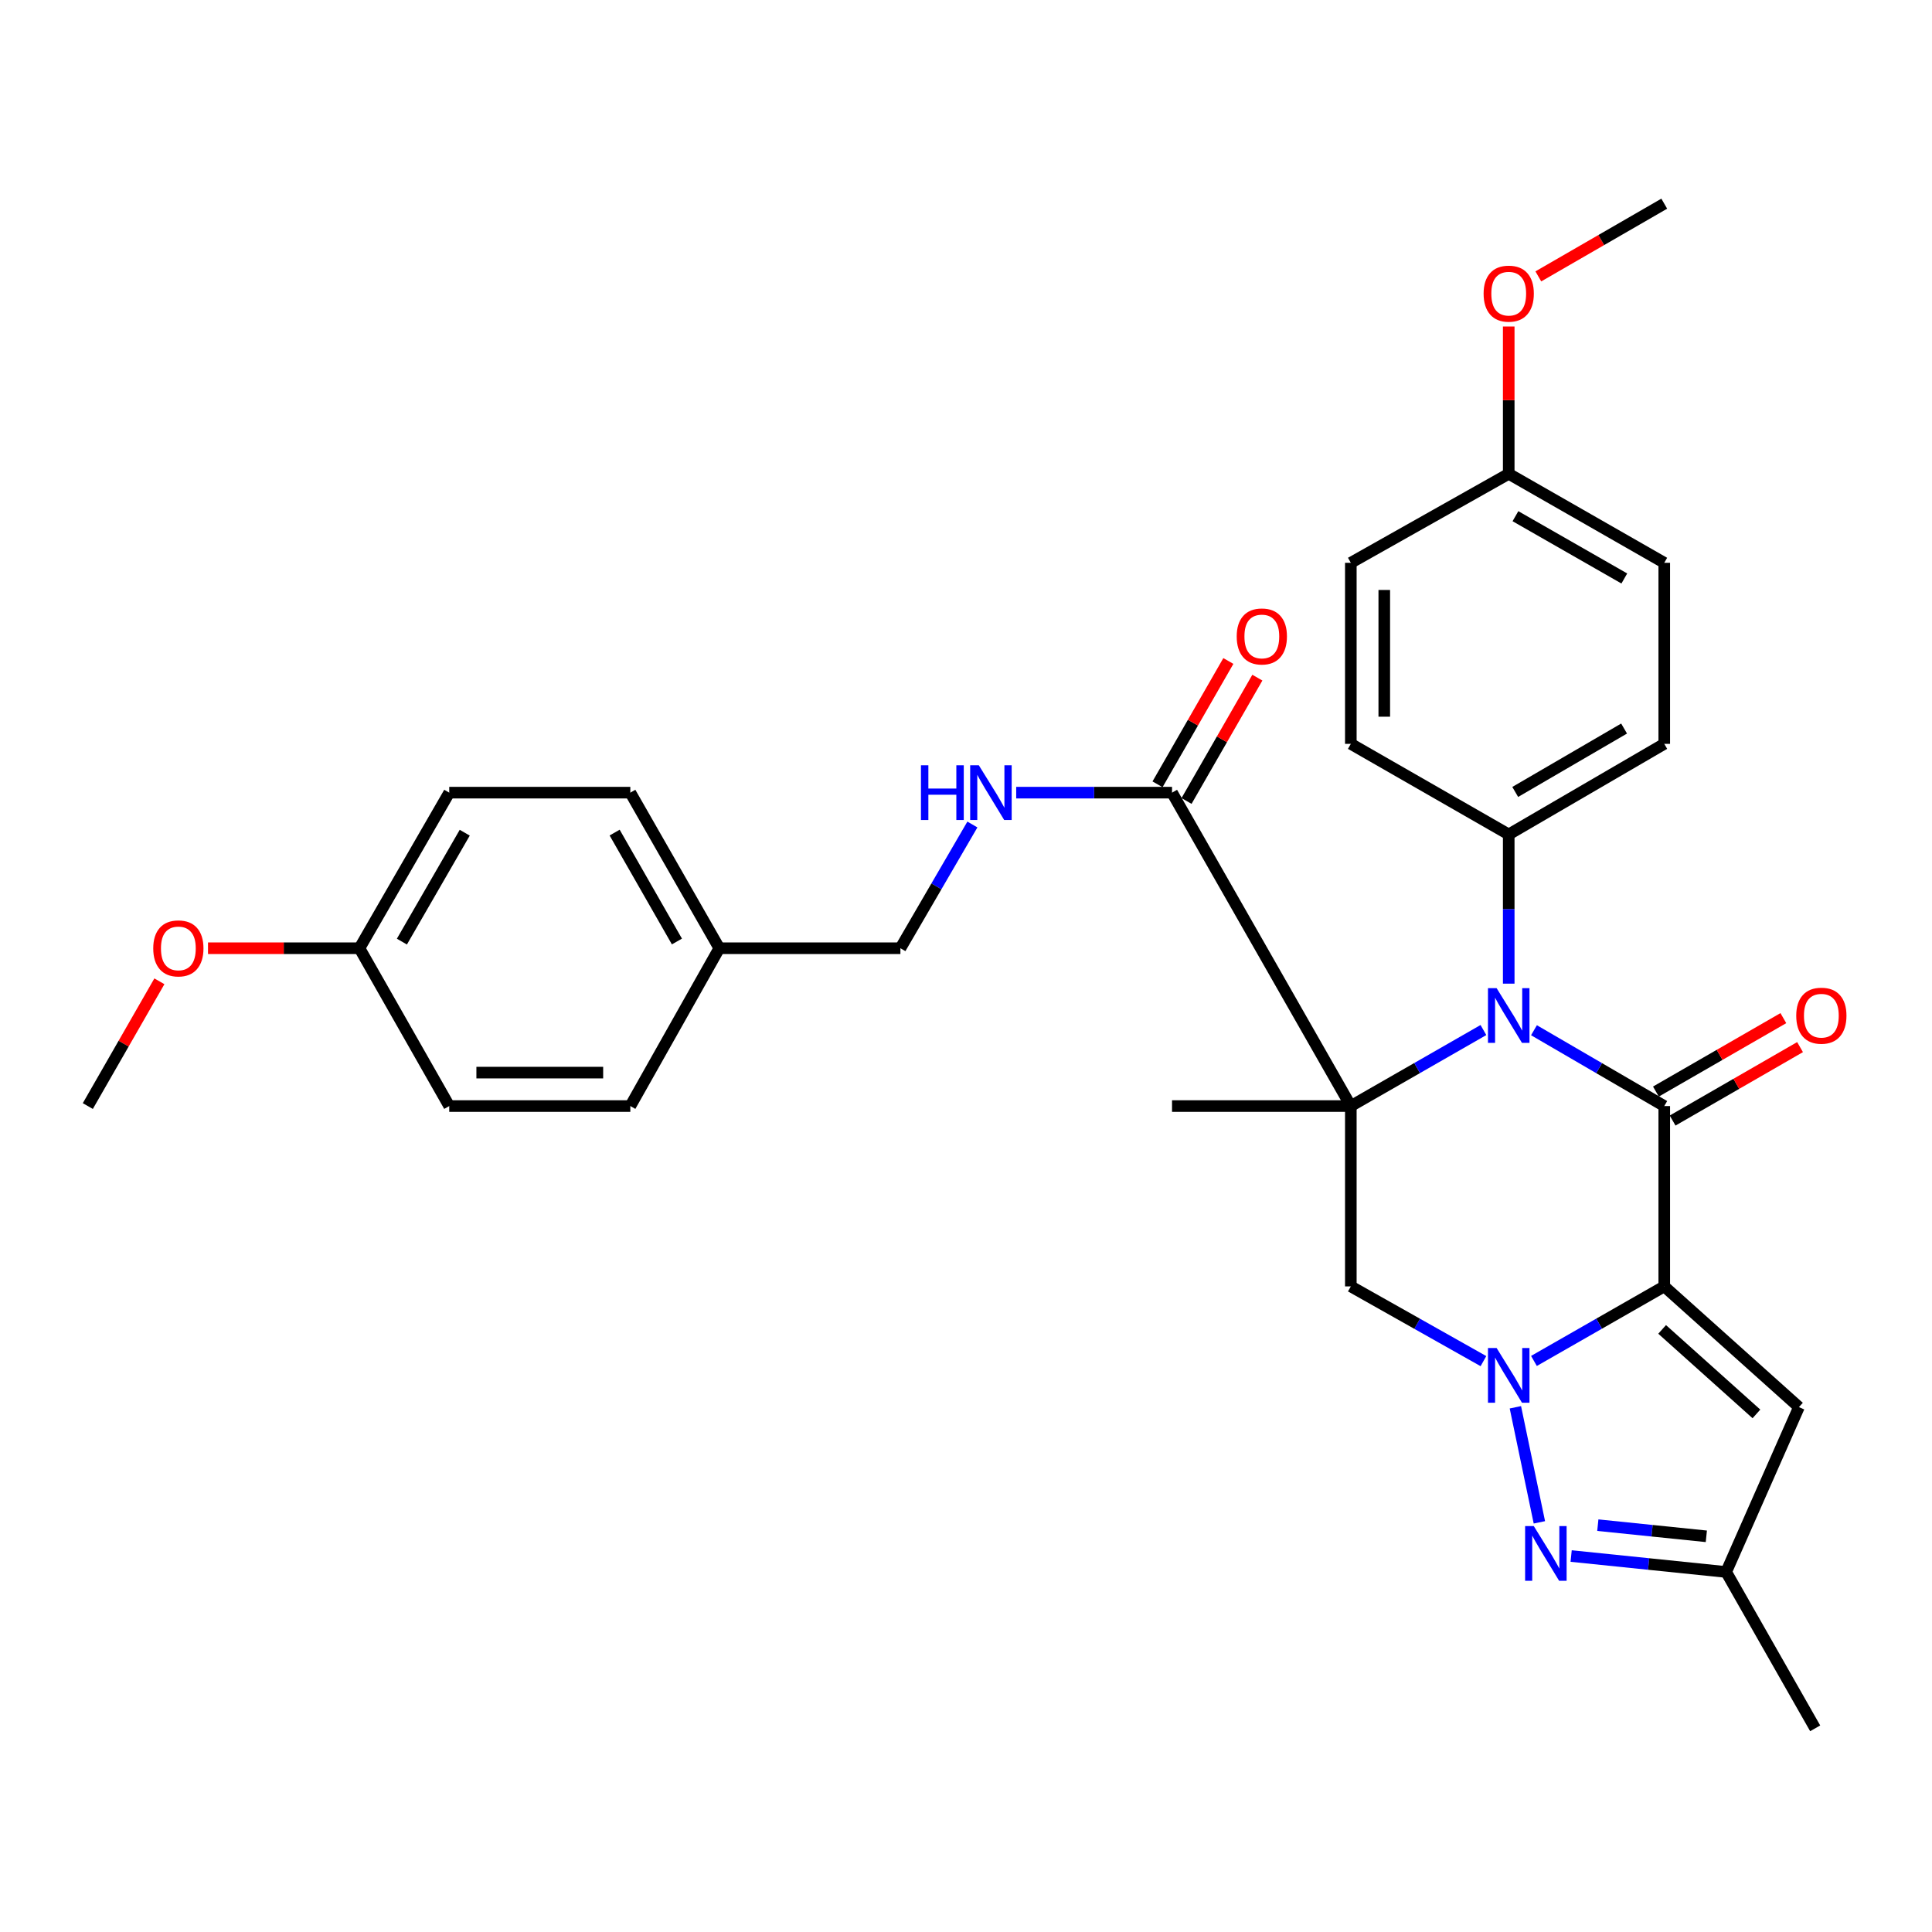 <?xml version='1.0' encoding='iso-8859-1'?>
<svg version='1.1' baseProfile='full'
              xmlns='http://www.w3.org/2000/svg'
                      xmlns:rdkit='http://www.rdkit.org/xml'
                      xmlns:xlink='http://www.w3.org/1999/xlink'
                  xml:space='preserve'
width='1000px' height='1000px' viewBox='0 0 1000 1000'>
<!-- END OF HEADER -->
<rect style='opacity:1.0;fill:#FFFFFF;stroke:none' width='1000' height='1000' x='0' y='0'> </rect>
<path class='bond-1' d='M 861.417,665.837 L 827.694,685.13' style='fill:none;fill-rule:evenodd;stroke:#000000;stroke-width:6px;stroke-linecap:butt;stroke-linejoin:miter;stroke-opacity:1' />
<path class='bond-1' d='M 827.694,685.13 L 793.971,704.423' style='fill:none;fill-rule:evenodd;stroke:#0000FF;stroke-width:6px;stroke-linecap:butt;stroke-linejoin:miter;stroke-opacity:1' />
<path class='bond-2' d='M 861.417,665.837 L 861.417,572.494' style='fill:none;fill-rule:evenodd;stroke:#000000;stroke-width:6px;stroke-linecap:butt;stroke-linejoin:miter;stroke-opacity:1' />
<path class='bond-6' d='M 861.417,665.837 L 931.131,728.319' style='fill:none;fill-rule:evenodd;stroke:#000000;stroke-width:6px;stroke-linecap:butt;stroke-linejoin:miter;stroke-opacity:1' />
<path class='bond-6' d='M 860.32,688.1 L 909.12,731.838' style='fill:none;fill-rule:evenodd;stroke:#000000;stroke-width:6px;stroke-linecap:butt;stroke-linejoin:miter;stroke-opacity:1' />
<path class='bond-0' d='M 699.186,572.494 L 733.501,552.82' style='fill:none;fill-rule:evenodd;stroke:#000000;stroke-width:6px;stroke-linecap:butt;stroke-linejoin:miter;stroke-opacity:1' />
<path class='bond-0' d='M 733.501,552.82 L 767.817,533.147' style='fill:none;fill-rule:evenodd;stroke:#0000FF;stroke-width:6px;stroke-linecap:butt;stroke-linejoin:miter;stroke-opacity:1' />
<path class='bond-7' d='M 699.186,572.494 L 606.641,410.273' style='fill:none;fill-rule:evenodd;stroke:#000000;stroke-width:6px;stroke-linecap:butt;stroke-linejoin:miter;stroke-opacity:1' />
<path class='bond-13' d='M 699.186,572.494 L 606.641,572.494' style='fill:none;fill-rule:evenodd;stroke:#000000;stroke-width:6px;stroke-linecap:butt;stroke-linejoin:miter;stroke-opacity:1' />
<path class='bond-32' d='M 699.186,572.494 L 699.186,665.837' style='fill:none;fill-rule:evenodd;stroke:#000000;stroke-width:6px;stroke-linecap:butt;stroke-linejoin:miter;stroke-opacity:1' />
<path class='bond-4' d='M 767.827,704.519 L 733.506,685.178' style='fill:none;fill-rule:evenodd;stroke:#0000FF;stroke-width:6px;stroke-linecap:butt;stroke-linejoin:miter;stroke-opacity:1' />
<path class='bond-4' d='M 733.506,685.178 L 699.186,665.837' style='fill:none;fill-rule:evenodd;stroke:#000000;stroke-width:6px;stroke-linecap:butt;stroke-linejoin:miter;stroke-opacity:1' />
<path class='bond-5' d='M 784.357,728.407 L 796.78,787.962' style='fill:none;fill-rule:evenodd;stroke:#0000FF;stroke-width:6px;stroke-linecap:butt;stroke-linejoin:miter;stroke-opacity:1' />
<path class='bond-3' d='M 861.417,572.494 L 827.699,552.869' style='fill:none;fill-rule:evenodd;stroke:#000000;stroke-width:6px;stroke-linecap:butt;stroke-linejoin:miter;stroke-opacity:1' />
<path class='bond-3' d='M 827.699,552.869 L 793.981,533.245' style='fill:none;fill-rule:evenodd;stroke:#0000FF;stroke-width:6px;stroke-linecap:butt;stroke-linejoin:miter;stroke-opacity:1' />
<path class='bond-11' d='M 865.738,579.993 L 898.721,560.987' style='fill:none;fill-rule:evenodd;stroke:#000000;stroke-width:6px;stroke-linecap:butt;stroke-linejoin:miter;stroke-opacity:1' />
<path class='bond-11' d='M 898.721,560.987 L 931.704,541.981' style='fill:none;fill-rule:evenodd;stroke:#FF0000;stroke-width:6px;stroke-linecap:butt;stroke-linejoin:miter;stroke-opacity:1' />
<path class='bond-11' d='M 857.095,564.994 L 890.079,545.988' style='fill:none;fill-rule:evenodd;stroke:#000000;stroke-width:6px;stroke-linecap:butt;stroke-linejoin:miter;stroke-opacity:1' />
<path class='bond-11' d='M 890.079,545.988 L 923.062,526.983' style='fill:none;fill-rule:evenodd;stroke:#FF0000;stroke-width:6px;stroke-linecap:butt;stroke-linejoin:miter;stroke-opacity:1' />
<path class='bond-9' d='M 780.912,509.136 L 780.912,470.519' style='fill:none;fill-rule:evenodd;stroke:#0000FF;stroke-width:6px;stroke-linecap:butt;stroke-linejoin:miter;stroke-opacity:1' />
<path class='bond-9' d='M 780.912,470.519 L 780.912,431.901' style='fill:none;fill-rule:evenodd;stroke:#000000;stroke-width:6px;stroke-linecap:butt;stroke-linejoin:miter;stroke-opacity:1' />
<path class='bond-31' d='M 813.222,805.4 L 853.341,809.526' style='fill:none;fill-rule:evenodd;stroke:#0000FF;stroke-width:6px;stroke-linecap:butt;stroke-linejoin:miter;stroke-opacity:1' />
<path class='bond-31' d='M 853.341,809.526 L 893.461,813.652' style='fill:none;fill-rule:evenodd;stroke:#000000;stroke-width:6px;stroke-linecap:butt;stroke-linejoin:miter;stroke-opacity:1' />
<path class='bond-31' d='M 827.029,789.418 L 855.112,792.306' style='fill:none;fill-rule:evenodd;stroke:#0000FF;stroke-width:6px;stroke-linecap:butt;stroke-linejoin:miter;stroke-opacity:1' />
<path class='bond-31' d='M 855.112,792.306 L 883.196,795.194' style='fill:none;fill-rule:evenodd;stroke:#000000;stroke-width:6px;stroke-linecap:butt;stroke-linejoin:miter;stroke-opacity:1' />
<path class='bond-8' d='M 931.131,728.319 L 893.461,813.652' style='fill:none;fill-rule:evenodd;stroke:#000000;stroke-width:6px;stroke-linecap:butt;stroke-linejoin:miter;stroke-opacity:1' />
<path class='bond-10' d='M 606.641,410.273 L 566.314,410.273' style='fill:none;fill-rule:evenodd;stroke:#000000;stroke-width:6px;stroke-linecap:butt;stroke-linejoin:miter;stroke-opacity:1' />
<path class='bond-10' d='M 566.314,410.273 L 525.986,410.273' style='fill:none;fill-rule:evenodd;stroke:#0000FF;stroke-width:6px;stroke-linecap:butt;stroke-linejoin:miter;stroke-opacity:1' />
<path class='bond-12' d='M 614.146,414.583 L 632.477,382.666' style='fill:none;fill-rule:evenodd;stroke:#000000;stroke-width:6px;stroke-linecap:butt;stroke-linejoin:miter;stroke-opacity:1' />
<path class='bond-12' d='M 632.477,382.666 L 650.809,350.749' style='fill:none;fill-rule:evenodd;stroke:#FF0000;stroke-width:6px;stroke-linecap:butt;stroke-linejoin:miter;stroke-opacity:1' />
<path class='bond-12' d='M 599.135,405.962 L 617.466,374.044' style='fill:none;fill-rule:evenodd;stroke:#000000;stroke-width:6px;stroke-linecap:butt;stroke-linejoin:miter;stroke-opacity:1' />
<path class='bond-12' d='M 617.466,374.044 L 635.797,342.127' style='fill:none;fill-rule:evenodd;stroke:#FF0000;stroke-width:6px;stroke-linecap:butt;stroke-linejoin:miter;stroke-opacity:1' />
<path class='bond-28' d='M 893.461,813.652 L 939.536,894.58' style='fill:none;fill-rule:evenodd;stroke:#000000;stroke-width:6px;stroke-linecap:butt;stroke-linejoin:miter;stroke-opacity:1' />
<path class='bond-14' d='M 780.912,431.901 L 861.417,385.018' style='fill:none;fill-rule:evenodd;stroke:#000000;stroke-width:6px;stroke-linecap:butt;stroke-linejoin:miter;stroke-opacity:1' />
<path class='bond-14' d='M 784.276,409.91 L 840.629,377.092' style='fill:none;fill-rule:evenodd;stroke:#000000;stroke-width:6px;stroke-linecap:butt;stroke-linejoin:miter;stroke-opacity:1' />
<path class='bond-15' d='M 780.912,431.901 L 699.186,385.018' style='fill:none;fill-rule:evenodd;stroke:#000000;stroke-width:6px;stroke-linecap:butt;stroke-linejoin:miter;stroke-opacity:1' />
<path class='bond-16' d='M 503.309,426.762 L 484.679,458.784' style='fill:none;fill-rule:evenodd;stroke:#0000FF;stroke-width:6px;stroke-linecap:butt;stroke-linejoin:miter;stroke-opacity:1' />
<path class='bond-16' d='M 484.679,458.784 L 466.048,490.806' style='fill:none;fill-rule:evenodd;stroke:#000000;stroke-width:6px;stroke-linecap:butt;stroke-linejoin:miter;stroke-opacity:1' />
<path class='bond-21' d='M 861.417,385.018 L 861.417,291.309' style='fill:none;fill-rule:evenodd;stroke:#000000;stroke-width:6px;stroke-linecap:butt;stroke-linejoin:miter;stroke-opacity:1' />
<path class='bond-20' d='M 699.186,385.018 L 699.186,291.309' style='fill:none;fill-rule:evenodd;stroke:#000000;stroke-width:6px;stroke-linecap:butt;stroke-linejoin:miter;stroke-opacity:1' />
<path class='bond-20' d='M 716.497,370.962 L 716.497,305.365' style='fill:none;fill-rule:evenodd;stroke:#000000;stroke-width:6px;stroke-linecap:butt;stroke-linejoin:miter;stroke-opacity:1' />
<path class='bond-17' d='M 466.048,490.806 L 372.311,490.806' style='fill:none;fill-rule:evenodd;stroke:#000000;stroke-width:6px;stroke-linecap:butt;stroke-linejoin:miter;stroke-opacity:1' />
<path class='bond-22' d='M 372.311,490.806 L 326.254,572.494' style='fill:none;fill-rule:evenodd;stroke:#000000;stroke-width:6px;stroke-linecap:butt;stroke-linejoin:miter;stroke-opacity:1' />
<path class='bond-23' d='M 372.311,490.806 L 326.254,410.273' style='fill:none;fill-rule:evenodd;stroke:#000000;stroke-width:6px;stroke-linecap:butt;stroke-linejoin:miter;stroke-opacity:1' />
<path class='bond-23' d='M 350.375,487.32 L 318.136,430.946' style='fill:none;fill-rule:evenodd;stroke:#000000;stroke-width:6px;stroke-linecap:butt;stroke-linejoin:miter;stroke-opacity:1' />
<path class='bond-18' d='M 780.912,245.243 L 699.186,291.309' style='fill:none;fill-rule:evenodd;stroke:#000000;stroke-width:6px;stroke-linecap:butt;stroke-linejoin:miter;stroke-opacity:1' />
<path class='bond-26' d='M 780.912,245.243 L 780.912,207.123' style='fill:none;fill-rule:evenodd;stroke:#000000;stroke-width:6px;stroke-linecap:butt;stroke-linejoin:miter;stroke-opacity:1' />
<path class='bond-26' d='M 780.912,207.123 L 780.912,169.003' style='fill:none;fill-rule:evenodd;stroke:#FF0000;stroke-width:6px;stroke-linecap:butt;stroke-linejoin:miter;stroke-opacity:1' />
<path class='bond-33' d='M 780.912,245.243 L 861.417,291.309' style='fill:none;fill-rule:evenodd;stroke:#000000;stroke-width:6px;stroke-linecap:butt;stroke-linejoin:miter;stroke-opacity:1' />
<path class='bond-33' d='M 784.39,267.178 L 840.744,299.424' style='fill:none;fill-rule:evenodd;stroke:#000000;stroke-width:6px;stroke-linecap:butt;stroke-linejoin:miter;stroke-opacity:1' />
<path class='bond-19' d='M 186.056,490.806 L 232.526,410.273' style='fill:none;fill-rule:evenodd;stroke:#000000;stroke-width:6px;stroke-linecap:butt;stroke-linejoin:miter;stroke-opacity:1' />
<path class='bond-19' d='M 208.021,487.378 L 240.549,431.004' style='fill:none;fill-rule:evenodd;stroke:#000000;stroke-width:6px;stroke-linecap:butt;stroke-linejoin:miter;stroke-opacity:1' />
<path class='bond-27' d='M 186.056,490.806 L 146.859,490.806' style='fill:none;fill-rule:evenodd;stroke:#000000;stroke-width:6px;stroke-linecap:butt;stroke-linejoin:miter;stroke-opacity:1' />
<path class='bond-27' d='M 146.859,490.806 L 107.662,490.806' style='fill:none;fill-rule:evenodd;stroke:#FF0000;stroke-width:6px;stroke-linecap:butt;stroke-linejoin:miter;stroke-opacity:1' />
<path class='bond-34' d='M 186.056,490.806 L 232.526,572.494' style='fill:none;fill-rule:evenodd;stroke:#000000;stroke-width:6px;stroke-linecap:butt;stroke-linejoin:miter;stroke-opacity:1' />
<path class='bond-24' d='M 326.254,572.494 L 232.526,572.494' style='fill:none;fill-rule:evenodd;stroke:#000000;stroke-width:6px;stroke-linecap:butt;stroke-linejoin:miter;stroke-opacity:1' />
<path class='bond-24' d='M 312.195,555.183 L 246.585,555.183' style='fill:none;fill-rule:evenodd;stroke:#000000;stroke-width:6px;stroke-linecap:butt;stroke-linejoin:miter;stroke-opacity:1' />
<path class='bond-25' d='M 326.254,410.273 L 232.526,410.273' style='fill:none;fill-rule:evenodd;stroke:#000000;stroke-width:6px;stroke-linecap:butt;stroke-linejoin:miter;stroke-opacity:1' />
<path class='bond-30' d='M 796.236,143.06 L 828.826,124.24' style='fill:none;fill-rule:evenodd;stroke:#FF0000;stroke-width:6px;stroke-linecap:butt;stroke-linejoin:miter;stroke-opacity:1' />
<path class='bond-30' d='M 828.826,124.24 L 861.417,105.42' style='fill:none;fill-rule:evenodd;stroke:#000000;stroke-width:6px;stroke-linecap:butt;stroke-linejoin:miter;stroke-opacity:1' />
<path class='bond-29' d='M 82.5,507.92 L 63.977,540.207' style='fill:none;fill-rule:evenodd;stroke:#FF0000;stroke-width:6px;stroke-linecap:butt;stroke-linejoin:miter;stroke-opacity:1' />
<path class='bond-29' d='M 63.977,540.207 L 45.455,572.494' style='fill:none;fill-rule:evenodd;stroke:#000000;stroke-width:6px;stroke-linecap:butt;stroke-linejoin:miter;stroke-opacity:1' />
<path  class='atom-2' d='M 774.652 697.733
L 783.932 712.733
Q 784.852 714.213, 786.332 716.893
Q 787.812 719.573, 787.892 719.733
L 787.892 697.733
L 791.652 697.733
L 791.652 726.053
L 787.772 726.053
L 777.812 709.653
Q 776.652 707.733, 775.412 705.533
Q 774.212 703.333, 773.852 702.653
L 773.852 726.053
L 770.172 726.053
L 770.172 697.733
L 774.652 697.733
' fill='#0000FF'/>
<path  class='atom-4' d='M 774.652 511.479
L 783.932 526.479
Q 784.852 527.959, 786.332 530.639
Q 787.812 533.319, 787.892 533.479
L 787.892 511.479
L 791.652 511.479
L 791.652 539.799
L 787.772 539.799
L 777.812 523.399
Q 776.652 521.479, 775.412 519.279
Q 774.212 517.079, 773.852 516.399
L 773.852 539.799
L 770.172 539.799
L 770.172 511.479
L 774.652 511.479
' fill='#0000FF'/>
<path  class='atom-6' d='M 793.877 789.894
L 803.157 804.894
Q 804.077 806.374, 805.557 809.054
Q 807.037 811.734, 807.117 811.894
L 807.117 789.894
L 810.877 789.894
L 810.877 818.214
L 806.997 818.214
L 797.037 801.814
Q 795.877 799.894, 794.637 797.694
Q 793.437 795.494, 793.077 794.814
L 793.077 818.214
L 789.397 818.214
L 789.397 789.894
L 793.877 789.894
' fill='#0000FF'/>
<path  class='atom-11' d='M 476.683 396.113
L 480.523 396.113
L 480.523 408.153
L 495.003 408.153
L 495.003 396.113
L 498.843 396.113
L 498.843 424.433
L 495.003 424.433
L 495.003 411.353
L 480.523 411.353
L 480.523 424.433
L 476.683 424.433
L 476.683 396.113
' fill='#0000FF'/>
<path  class='atom-11' d='M 506.643 396.113
L 515.923 411.113
Q 516.843 412.593, 518.323 415.273
Q 519.803 417.953, 519.883 418.113
L 519.883 396.113
L 523.643 396.113
L 523.643 424.433
L 519.763 424.433
L 509.803 408.033
Q 508.643 406.113, 507.403 403.913
Q 506.203 401.713, 505.843 401.033
L 505.843 424.433
L 502.163 424.433
L 502.163 396.113
L 506.643 396.113
' fill='#0000FF'/>
<path  class='atom-12' d='M 929.729 525.719
Q 929.729 518.919, 933.089 515.119
Q 936.449 511.319, 942.729 511.319
Q 949.009 511.319, 952.369 515.119
Q 955.729 518.919, 955.729 525.719
Q 955.729 532.599, 952.329 536.519
Q 948.929 540.399, 942.729 540.399
Q 936.489 540.399, 933.089 536.519
Q 929.729 532.639, 929.729 525.719
M 942.729 537.199
Q 947.049 537.199, 949.369 534.319
Q 951.729 531.399, 951.729 525.719
Q 951.729 520.159, 949.369 517.359
Q 947.049 514.519, 942.729 514.519
Q 938.409 514.519, 936.049 517.319
Q 933.729 520.119, 933.729 525.719
Q 933.729 531.439, 936.049 534.319
Q 938.409 537.199, 942.729 537.199
' fill='#FF0000'/>
<path  class='atom-13' d='M 640.12 329.425
Q 640.12 322.625, 643.48 318.825
Q 646.84 315.025, 653.12 315.025
Q 659.4 315.025, 662.76 318.825
Q 666.12 322.625, 666.12 329.425
Q 666.12 336.305, 662.72 340.225
Q 659.32 344.105, 653.12 344.105
Q 646.88 344.105, 643.48 340.225
Q 640.12 336.345, 640.12 329.425
M 653.12 340.905
Q 657.44 340.905, 659.76 338.025
Q 662.12 335.105, 662.12 329.425
Q 662.12 323.865, 659.76 321.065
Q 657.44 318.225, 653.12 318.225
Q 648.8 318.225, 646.44 321.025
Q 644.12 323.825, 644.12 329.425
Q 644.12 335.145, 646.44 338.025
Q 648.8 340.905, 653.12 340.905
' fill='#FF0000'/>
<path  class='atom-27' d='M 767.912 151.989
Q 767.912 145.189, 771.272 141.389
Q 774.632 137.589, 780.912 137.589
Q 787.192 137.589, 790.552 141.389
Q 793.912 145.189, 793.912 151.989
Q 793.912 158.869, 790.512 162.789
Q 787.112 166.669, 780.912 166.669
Q 774.672 166.669, 771.272 162.789
Q 767.912 158.909, 767.912 151.989
M 780.912 163.469
Q 785.232 163.469, 787.552 160.589
Q 789.912 157.669, 789.912 151.989
Q 789.912 146.429, 787.552 143.629
Q 785.232 140.789, 780.912 140.789
Q 776.592 140.789, 774.232 143.589
Q 771.912 146.389, 771.912 151.989
Q 771.912 157.709, 774.232 160.589
Q 776.592 163.469, 780.912 163.469
' fill='#FF0000'/>
<path  class='atom-28' d='M 79.319 490.886
Q 79.319 484.086, 82.679 480.286
Q 86.039 476.486, 92.319 476.486
Q 98.599 476.486, 101.959 480.286
Q 105.319 484.086, 105.319 490.886
Q 105.319 497.766, 101.919 501.686
Q 98.519 505.566, 92.319 505.566
Q 86.079 505.566, 82.679 501.686
Q 79.319 497.806, 79.319 490.886
M 92.319 502.366
Q 96.639 502.366, 98.959 499.486
Q 101.319 496.566, 101.319 490.886
Q 101.319 485.326, 98.959 482.526
Q 96.639 479.686, 92.319 479.686
Q 87.999 479.686, 85.639 482.486
Q 83.319 485.286, 83.319 490.886
Q 83.319 496.606, 85.639 499.486
Q 87.999 502.366, 92.319 502.366
' fill='#FF0000'/>
</svg>
